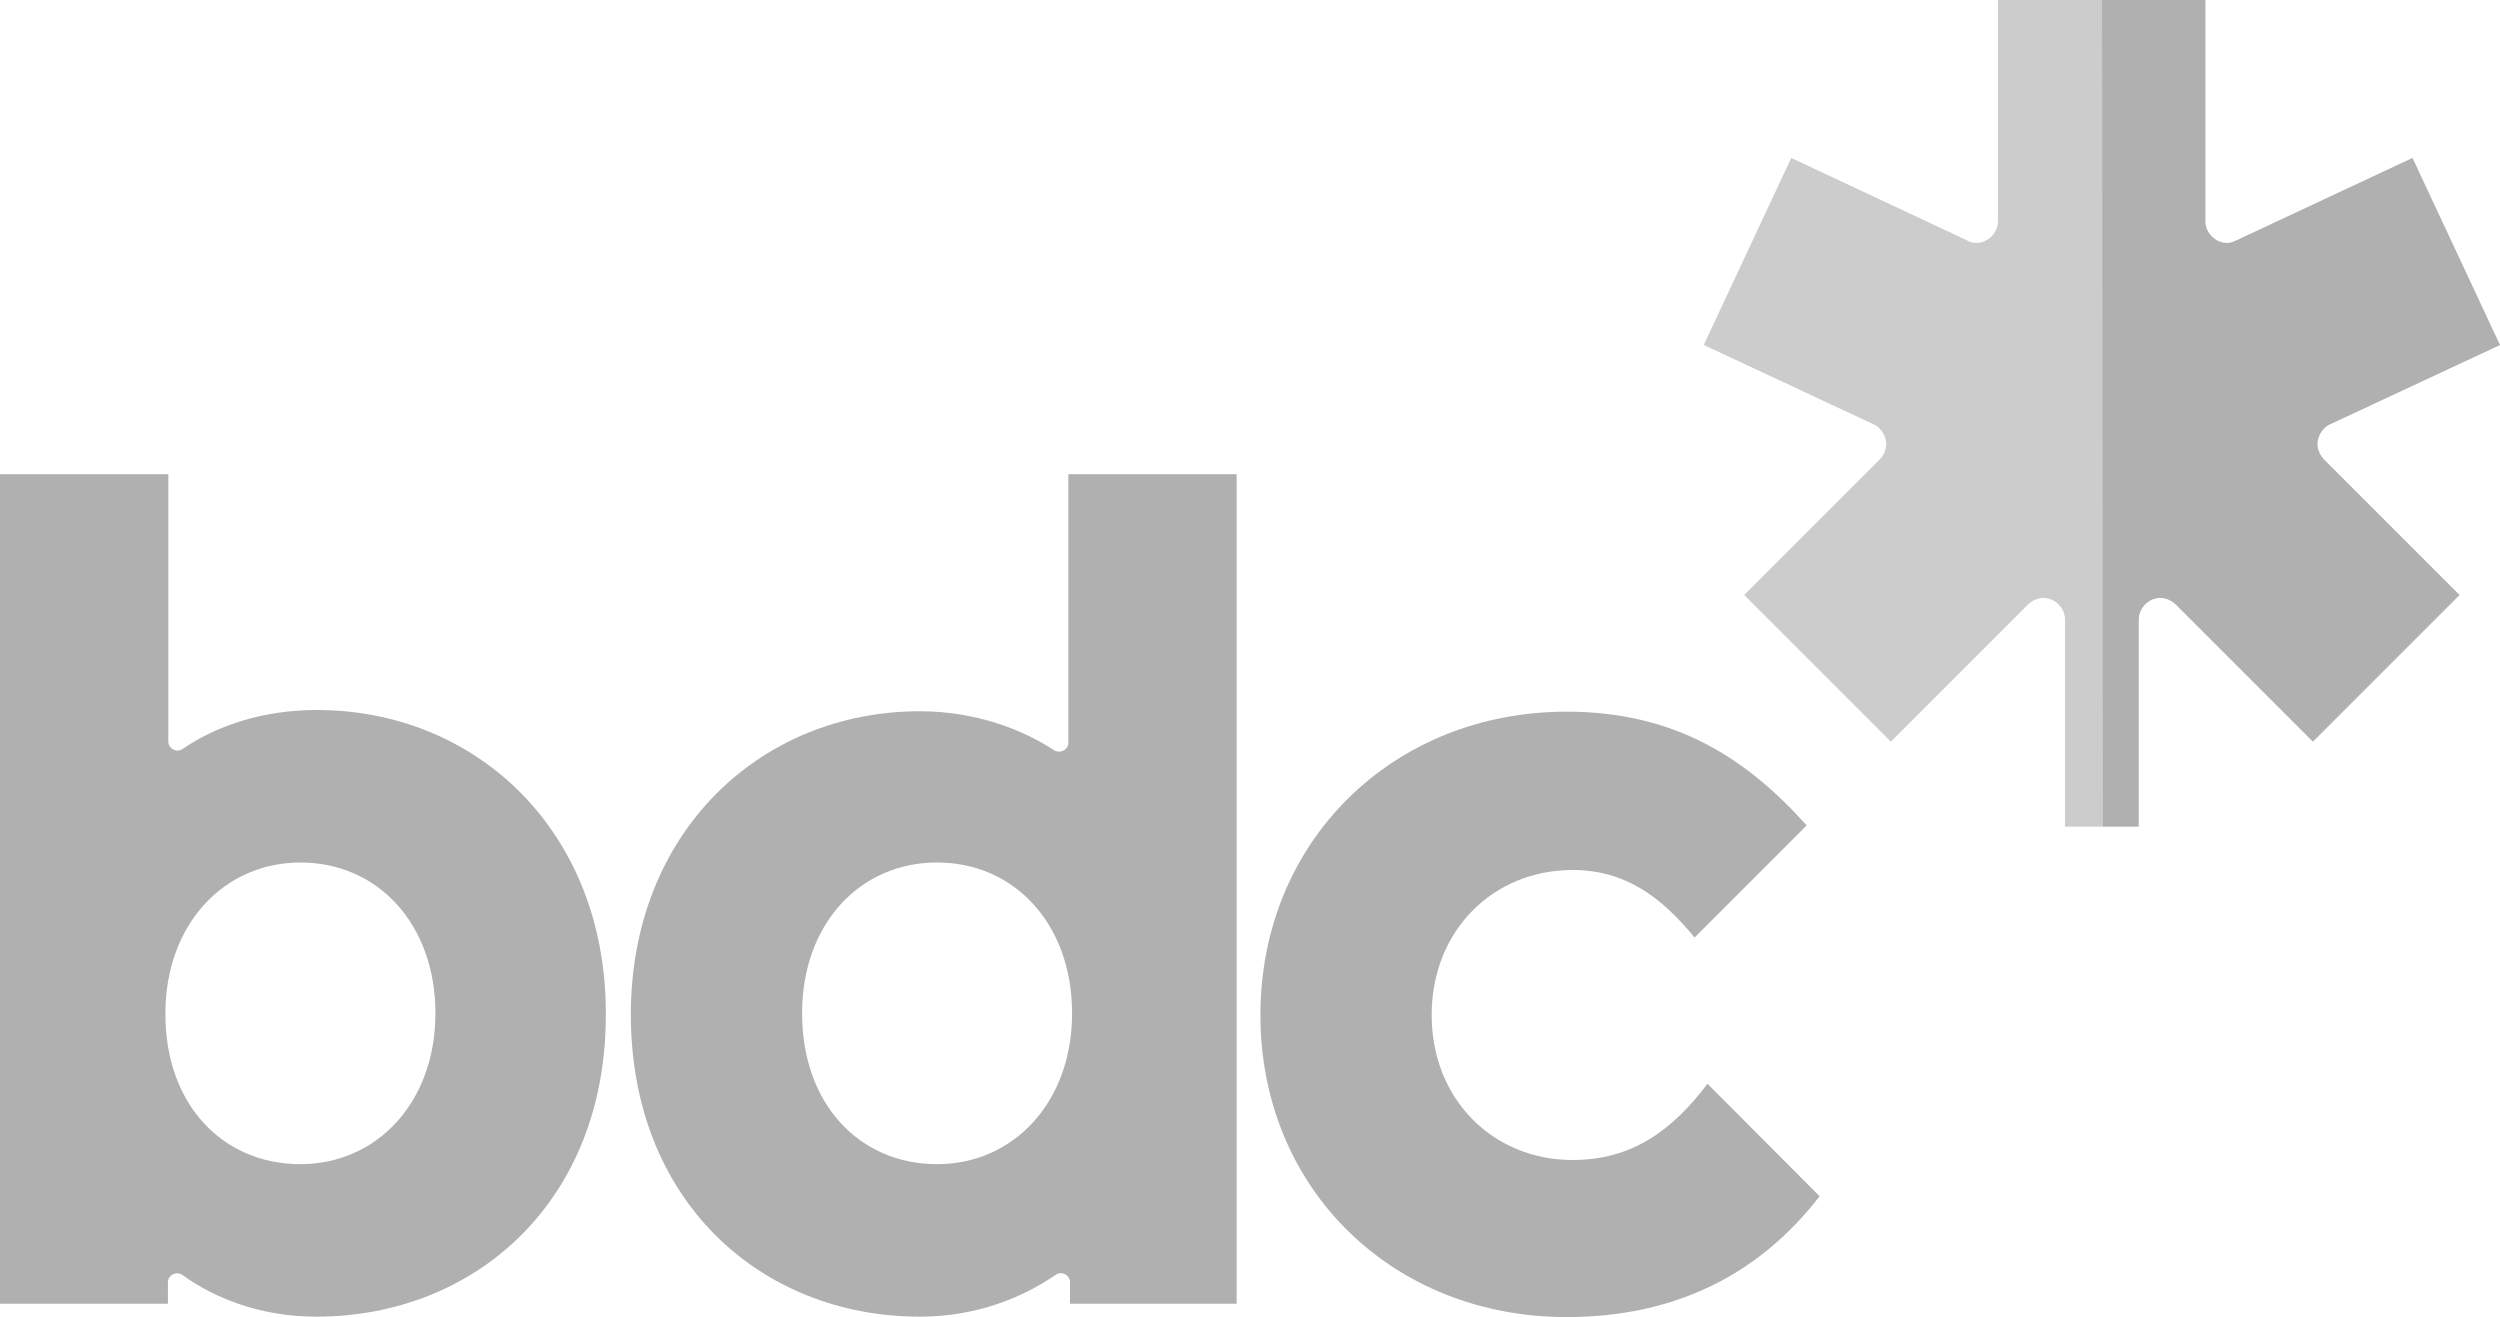 <svg xmlns="http://www.w3.org/2000/svg" xmlns:xlink="http://www.w3.org/1999/xlink" id="layer" x="0px" y="0px" viewBox="0 0 600 316.1" style="enable-background:new 0 0 600 316.1;" xml:space="preserve">
<style type="text/css">
	.st0{fill:#B0B0B0;}
	.st1{fill:#CCCCCC;}
</style>
<path class="st0" d="M75.9,316c-13.5,0-24.5-4.5-32.1-10c-1.4-1-3.5,0-3.5,1.7v5.2H0V113.8h40.4V178c0,1.7,2.1,2.8,3.5,1.7  c7.6-5.2,18.6-9.3,32.1-9.3c38.3,0,69.4,29,69.4,72.8C145.6,288.1,114.2,316,75.9,316 M72.1,279.4c18.3,0,32.4-14.8,32.4-36.2  c0-21.4-13.8-36.2-32.4-36.2c-18.3,0-32.4,14.8-32.4,36.2C39.6,265,53.4,279.4,72.1,279.4"></path>
<path class="st0" d="M220.8,316c-38.3,0-69.4-27.9-69.4-72.5c0-43.8,31.1-72.8,69.4-72.8c13.5,0,24.8,4.5,32.1,9.3  c1.4,1,3.5,0,3.5-1.7v-64.5h40.4v199.1h-40v-5.2c0-1.7-2.1-2.8-3.5-1.7C245.3,311.5,234.2,316,220.8,316 M224.9,279.4  c18.3,0,32.4-14.8,32.4-36.2c0-21.4-13.8-36.2-32.4-36.2s-32.4,14.8-32.4,36.2C192.5,265,206.3,279.4,224.9,279.4"></path>
<path class="st0" d="M409.8,260.1c-8.6,11.4-18.3,18.3-32.4,18.3c-19,0-33.8-14.5-33.8-34.8s14.8-34.8,33.8-34.8  c12.8,0,21.4,6.6,29.3,16.2l26.9-26.9c-14.5-16.2-31.7-27.3-57.6-27.3c-41.7,0-73.5,31.1-73.5,72.8s31.7,72.5,73.5,72.5  c26.6,0,46.6-10.7,60.7-29L409.8,260.1z"></path>
<path class="st1" d="M506.4,197.7V0h-26.9v53.1c0,2.8-2.4,5.2-5.2,5.2c-1,0-1.7-0.3-2.4-0.7l-42-19.7l-21,44.9l40.7,19  c1.7,0.7,3.1,2.8,3.1,4.8c0,1.4-0.7,2.8-1.7,3.8l-32.4,32.4l35.2,35.2l32.8-32.8c1-1,2.4-1.7,3.8-1.7c2.8,0,5.2,2.4,5.2,5.2v49.7h9  L506.4,197.7z"></path>
<path class="st0" d="M504.7,198.4h8.6v-49.7c0-2.8,2.4-5.2,5.2-5.2c1.4,0,2.8,0.7,3.8,1.7l32.8,32.8l35.2-35.2l-32.4-32.4  c-1-1-1.7-2.4-1.7-3.8c0-2.1,1.4-4.1,3.1-4.8l40.7-19l-21-44.9l-42.1,19.7c-0.7,0.3-1.4,0.7-2.4,0.7c-2.8,0-5.2-2.4-5.2-5.2V0h-24.8  L504.7,198.4L504.7,198.4z"></path>
</svg>